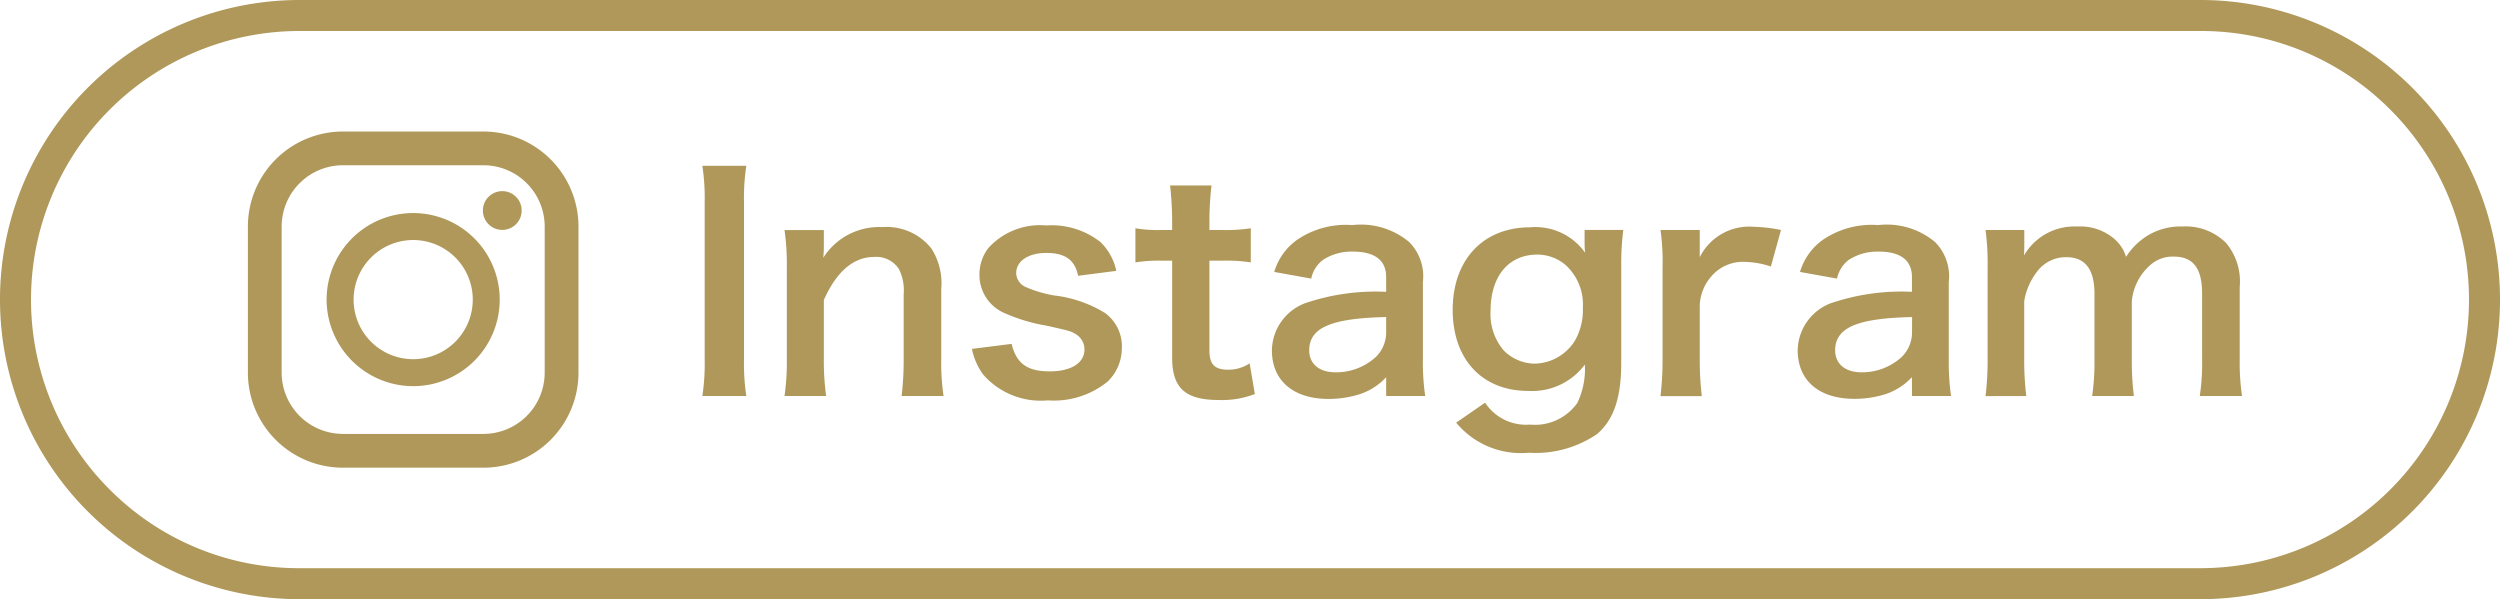 <svg xmlns="http://www.w3.org/2000/svg" width="121" height="29" viewBox="0 0 121 29"><g transform="translate(-600 -5899.769)"><path d="M14.5,1.5A13,13,0,0,0,5.308,23.692,12.915,12.915,0,0,0,14.5,27.5h92a13,13,0,0,0,9.192-22.192A12.915,12.915,0,0,0,106.5,1.5h-92m0-1.5h92a14.5,14.5,0,0,1,0,29h-92a14.5,14.5,0,0,1,0-29Z" transform="translate(600 5899.769)" fill="#af9859"/><path d="M.994-10.976A10.46,10.46,0,0,1,1.106-9.17v7.532A10.563,10.563,0,0,1,.994.168H3.122A10.563,10.563,0,0,1,3.01-1.638V-9.17a10.46,10.46,0,0,1,.112-1.806ZM6.986.168a12.457,12.457,0,0,1-.112-1.82V-4.48c.616-1.386,1.442-2.086,2.45-2.086a1.317,1.317,0,0,1,1.176.574,2.3,2.3,0,0,1,.238,1.232v3.108a14.878,14.878,0,0,1-.1,1.82h2.03a11.064,11.064,0,0,1-.112-1.82v-3.36a3.113,3.113,0,0,0-.476-1.96A2.766,2.766,0,0,0,9.7-8.008,3.2,3.2,0,0,0,6.846-6.524a5.47,5.47,0,0,0,.028-.6v-.742H4.97a11.507,11.507,0,0,1,.112,1.82v4.4A11.621,11.621,0,0,1,4.97.168Zm7.056-2.282a3.149,3.149,0,0,0,.546,1.246A3.7,3.7,0,0,0,17.71.378a4.133,4.133,0,0,0,2.9-.91,2.251,2.251,0,0,0,.686-1.582,1.99,1.99,0,0,0-.812-1.736A6.018,6.018,0,0,0,18.018-4.7a5.9,5.9,0,0,1-1.4-.42.754.754,0,0,1-.434-.658c0-.588.588-.98,1.456-.98.91,0,1.386.336,1.54,1.106l1.848-.238a2.725,2.725,0,0,0-.756-1.386,3.82,3.82,0,0,0-2.632-.812A3.376,3.376,0,0,0,14.84-7a2.083,2.083,0,0,0-.434,1.3,2,2,0,0,0,1.232,1.862,8.463,8.463,0,0,0,2.016.6c1.12.252,1.2.266,1.47.448a.856.856,0,0,1,.364.7c0,.658-.644,1.064-1.68,1.064-1.092,0-1.61-.378-1.848-1.33Zm9.59-7.91a16.114,16.114,0,0,1,.1,1.722v.434h-.518a6.43,6.43,0,0,1-1.26-.084V-6.3A7.07,7.07,0,0,1,23.2-6.384h.532v4.7c0,1.47.644,2.044,2.254,2.044A4.381,4.381,0,0,0,27.734.07l-.252-1.484a1.852,1.852,0,0,1-1.022.308c-.672,0-.924-.252-.924-.938v-4.34h.63a7.719,7.719,0,0,1,1.372.084V-7.952a8.043,8.043,0,0,1-1.414.084h-.588V-8.3a15.484,15.484,0,0,1,.1-1.722ZM34.09.168h1.89a11.26,11.26,0,0,1-.112-1.75V-5.348A2.351,2.351,0,0,0,35.21-7.28a3.64,3.64,0,0,0-2.758-.826,4.192,4.192,0,0,0-2.674.714,2.925,2.925,0,0,0-1.106,1.554l1.792.322a1.526,1.526,0,0,1,.56-.9,2.526,2.526,0,0,1,1.456-.406c1.064,0,1.61.42,1.61,1.232v.714a10.591,10.591,0,0,0-3.948.56A2.484,2.484,0,0,0,28.56-2.044C28.56-.574,29.6.308,31.3.308a4.954,4.954,0,0,0,1.3-.168A3.036,3.036,0,0,0,34.09-.742Zm0-3.122a1.668,1.668,0,0,1-.5,1.232A2.843,2.843,0,0,1,31.64-.98c-.784,0-1.274-.406-1.274-1.064,0-1.092,1.05-1.554,3.724-1.61Zm3.388,4.41a4.062,4.062,0,0,0,3.514,1.456,5.285,5.285,0,0,0,3.3-.9c.812-.686,1.176-1.764,1.176-3.444v-4.69a13.006,13.006,0,0,1,.1-1.75H43.694v.644a3.367,3.367,0,0,0,.028.462,2.953,2.953,0,0,0-2.674-1.232C38.78-7.994,37.31-6.426,37.31-4c0,2.394,1.428,3.92,3.654,3.92a3.186,3.186,0,0,0,2.744-1.274A3.814,3.814,0,0,1,43.344.5a2.517,2.517,0,0,1-2.3,1.05A2.371,2.371,0,0,1,38.878.49Zm1.666-5.418c0-1.666.868-2.716,2.268-2.716a2.116,2.116,0,0,1,1.358.5A2.581,2.581,0,0,1,43.61-4.1a2.965,2.965,0,0,1-.392,1.6A2.343,2.343,0,0,1,41.272-1.4a2.146,2.146,0,0,1-1.484-.63A2.7,2.7,0,0,1,39.144-3.962ZM53.2-7.868a7.259,7.259,0,0,0-1.3-.154,2.678,2.678,0,0,0-2.632,1.47V-7.868h-1.9a11.068,11.068,0,0,1,.1,1.82v4.4a15.356,15.356,0,0,1-.1,1.82h2a14.724,14.724,0,0,1-.1-1.82v-2.59a2.253,2.253,0,0,1,.574-1.4,2,2,0,0,1,1.624-.686A4.181,4.181,0,0,1,52.71-6.1ZM59.542.168h1.89a11.26,11.26,0,0,1-.112-1.75V-5.348a2.351,2.351,0,0,0-.658-1.932A3.64,3.64,0,0,0,57.9-8.106a4.192,4.192,0,0,0-2.674.714,2.925,2.925,0,0,0-1.106,1.554l1.792.322a1.526,1.526,0,0,1,.56-.9,2.526,2.526,0,0,1,1.456-.406c1.064,0,1.61.42,1.61,1.232v.714a10.591,10.591,0,0,0-3.948.56,2.484,2.484,0,0,0-1.582,2.268c0,1.47,1.036,2.352,2.744,2.352a4.954,4.954,0,0,0,1.3-.168,3.036,3.036,0,0,0,1.484-.882Zm0-3.122a1.668,1.668,0,0,1-.5,1.232,2.843,2.843,0,0,1-1.946.742c-.784,0-1.274-.406-1.274-1.064,0-1.092,1.05-1.554,3.724-1.61ZM65.072.168a14.571,14.571,0,0,1-.1-1.82V-4.424a3.161,3.161,0,0,1,.6-1.4,1.734,1.734,0,0,1,1.442-.728c.91,0,1.358.588,1.358,1.764v3.136a11.394,11.394,0,0,1-.112,1.82H70.28a13.7,13.7,0,0,1-.1-1.82V-4.424a2.648,2.648,0,0,1,.882-1.736,1.619,1.619,0,0,1,1.148-.42c.938,0,1.372.56,1.372,1.792v3.136a11.064,11.064,0,0,1-.112,1.82h2.044a11.394,11.394,0,0,1-.112-1.82V-5.11a2.9,2.9,0,0,0-.658-2.128,2.763,2.763,0,0,0-2.1-.8,3.093,3.093,0,0,0-1.568.364A3.239,3.239,0,0,0,69.9-6.566a1.815,1.815,0,0,0-.532-.84,2.511,2.511,0,0,0-1.806-.63,2.823,2.823,0,0,0-2.6,1.4c.014-.224.014-.434.014-.518v-.714H63.1a12.246,12.246,0,0,1,.1,1.82v4.4a14.125,14.125,0,0,1-.1,1.82Z" transform="translate(633 5918.769)" fill="#af9859"/><path d="M15.679,0h-6.8a4.6,4.6,0,0,0-4.6,4.6V11.67a4.6,4.6,0,0,0,4.6,4.6h6.8a4.6,4.6,0,0,0,4.6-4.6V4.6A4.6,4.6,0,0,0,15.679,0ZM5.913,4.6A2.968,2.968,0,0,1,8.878,1.632h6.8A2.968,2.968,0,0,1,18.644,4.6V11.67a2.968,2.968,0,0,1-2.965,2.965h-6.8A2.968,2.968,0,0,1,5.913,11.67Z" transform="translate(607.719 5906.135)" fill="#af9859"/><path d="M128.338,132.524a4.189,4.189,0,1,0-4.189-4.189A4.194,4.194,0,0,0,128.338,132.524Zm0-7.073a2.884,2.884,0,1,1-2.883,2.884A2.887,2.887,0,0,1,128.338,125.451Z" transform="translate(491.659 5785.935)" fill="#af9859"/><ellipse cx="0.939" cy="0.939" rx="0.939" ry="0.939" transform="translate(623.371 5909.019)" fill="#af9859"/></g></svg>
